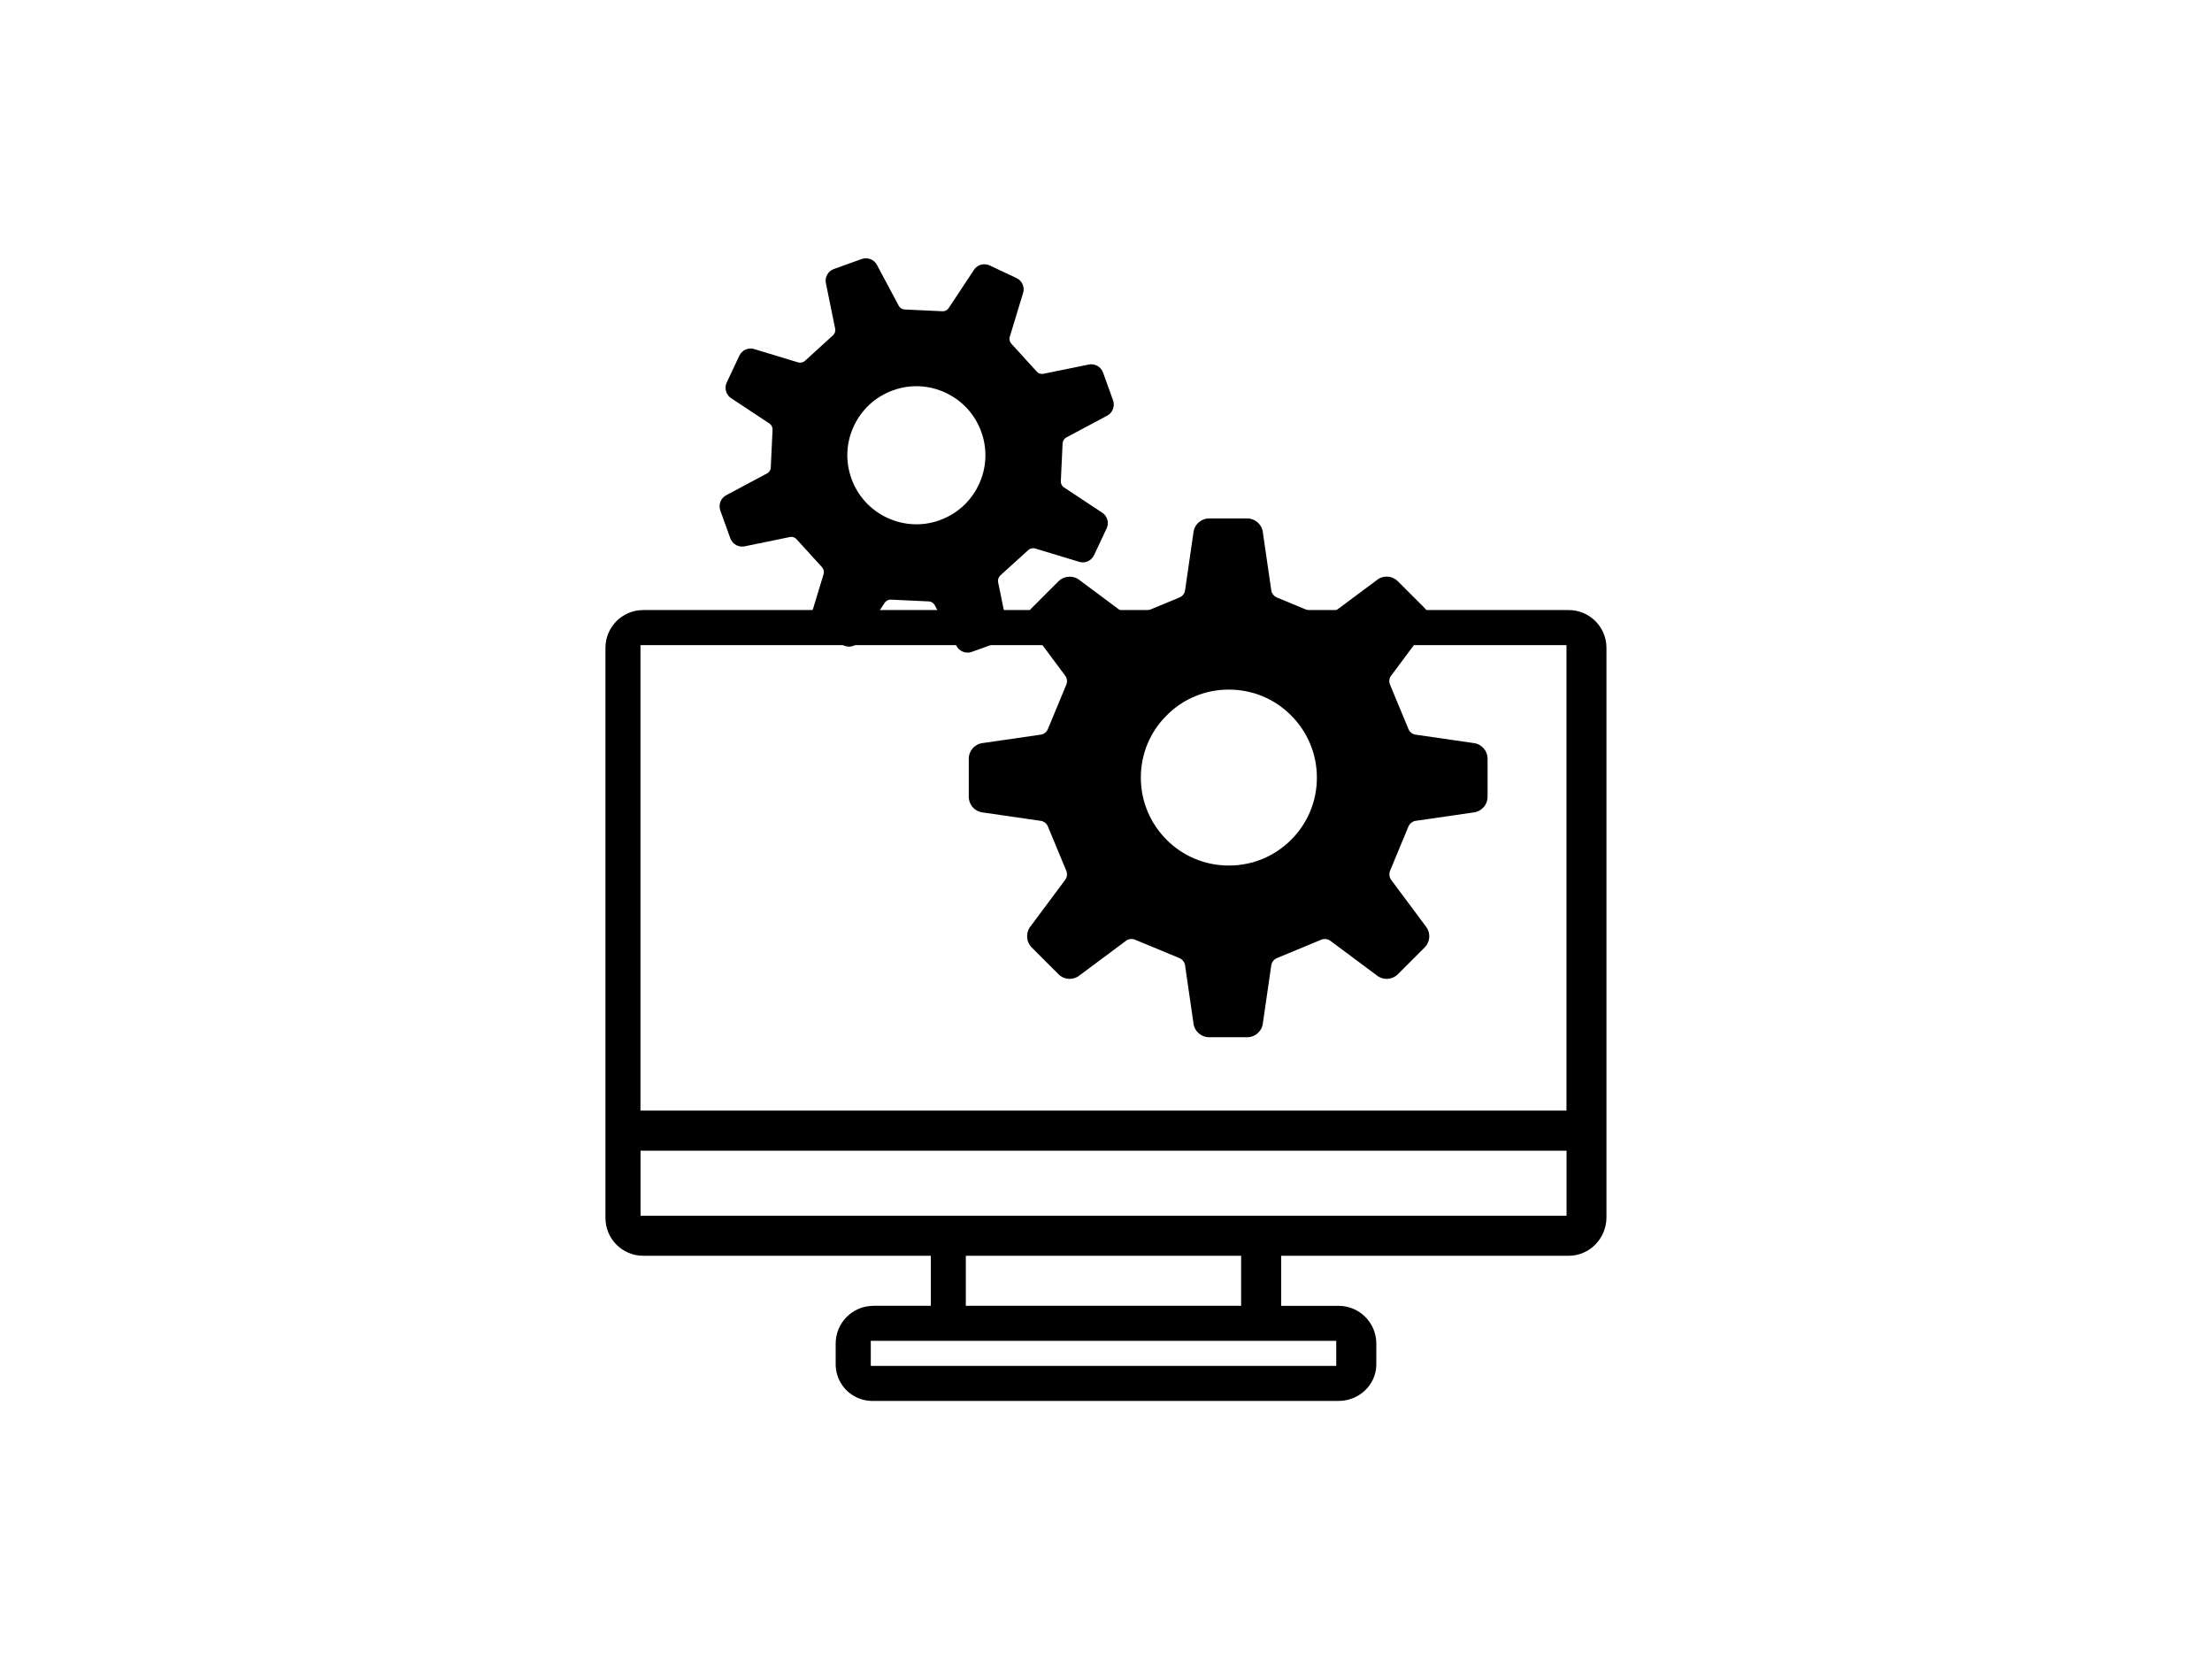 <?xml version="1.0" encoding="UTF-8"?>
<svg id="_レイヤー_5" data-name="レイヤー 5" xmlns="http://www.w3.org/2000/svg" viewBox="0 0 240 180">
  <path d="M94.64,152c-2.19,0-3.97-1.78-3.97-3.97,0,0,0,.33,0,.33v-2.58c0-2.26,1.83-4.1,4.1-4.1h6.22v-5.43h-31.2c-2.26,0-4.1-1.83-4.1-4.1v-61.86c0-2.26,1.83-4.1,4.1-4.1h0s100.41,0,100.41,0c2.26,0,4.1,1.83,4.1,4.1v61.78c0,2.31-1.84,4.18-4.1,4.18h-31.19v5.43h6.22c2.26,0,4.1,1.83,4.1,4.1v2.25c0,2.19-1.84,3.97-4.1,3.97h-50.58ZM94.48,148.2h50.5v-2.72h-50.5v2.72ZM104.79,141.68h29.87v-5.43h-29.87v5.43ZM69.5,131.91h100.47v-7.06h-100.47v7.06ZM169.96,120.5v-50.5h-100.47v50.5h100.47Z"/>
  <g>
    <path d="M159.81,80.61l-6.14-.89c-.38-.03-.72-.27-.86-.63l-1.99-4.8c-.15-.35-.09-.76.17-1.05l3.67-4.93c.58-.68.54-1.7-.09-2.34l-2.9-2.9c-.63-.64-1.66-.68-2.34-.09l-4.93,3.67c-.29.25-.7.32-1.05.17l-4.8-1.99c-.35-.15-.6-.48-.63-.86l-.89-6.13c-.07-.9-.82-1.59-1.72-1.59h-4.11c-.9,0-1.65.69-1.72,1.59l-.89,6.13c-.03.38-.27.72-.63.86l-4.8,1.99c-.35.15-.76.08-1.05-.17l-4.93-3.67c-.68-.58-1.7-.54-2.34.09l-2.9,2.9c-.64.64-.67,1.65-.09,2.34l3.67,4.93c.25.29.32.7.17,1.05l-1.99,4.8c-.14.36-.48.6-.86.63l-6.14.89c-.9.07-1.59.82-1.59,1.72v4.11c0,.9.69,1.65,1.59,1.72l6.14.89c.38.03.72.27.86.63l1.99,4.8c.15.36.08.76-.17,1.05l-3.67,4.93c-.58.68-.54,1.7.09,2.34l2.9,2.9c.64.64,1.66.67,2.34.09l4.93-3.67c.29-.25.7-.31,1.05-.16l4.8,1.99c.35.15.6.48.63.87l.89,6.13c.07.9.82,1.59,1.72,1.59h4.11c.9,0,1.65-.69,1.72-1.59l.89-6.13c.03-.38.27-.72.63-.87l4.8-1.99c.35-.15.76-.08,1.05.16l4.93,3.67c.68.58,1.7.55,2.34-.09l2.9-2.9c.64-.64.67-1.65.09-2.34l-3.67-4.93c-.25-.29-.31-.7-.17-1.05l1.99-4.8c.15-.35.48-.6.86-.63l6.14-.89c.9-.07,1.59-.82,1.59-1.72v-4.11c0-.9-.69-1.65-1.59-1.72ZM140.08,91.12c-1.8,1.8-4.2,2.79-6.75,2.79s-4.95-.99-6.75-2.79c-1.8-1.81-2.8-4.2-2.8-6.75s.99-4.95,2.8-6.75c1.8-1.81,4.2-2.8,6.75-2.8s4.95.99,6.75,2.8c1.8,1.8,2.8,4.2,2.8,6.75s-.99,4.95-2.8,6.75Z"/>
    <path d="M108.43,69.63c.67-.24,1.03-.95.85-1.63l-.97-4.76c-.08-.29.01-.6.23-.81l3.02-2.74c.22-.2.54-.26.82-.16l4.62,1.4c.66.25,1.4-.05,1.7-.69l1.37-2.91c.3-.64.06-1.4-.55-1.75l-4.02-2.66c-.26-.15-.42-.43-.4-.73l.19-4.07c.02-.3.2-.57.47-.69l4.29-2.29c.64-.29.95-1.03.72-1.69l-1.09-3.03c-.24-.66-.95-1.03-1.63-.85l-4.77.97c-.29.08-.6,0-.8-.23l-2.74-3.01c-.2-.22-.27-.54-.16-.82l1.4-4.61c.25-.66-.05-1.4-.69-1.7l-2.91-1.37c-.64-.3-1.4-.06-1.75.55l-2.66,4.02c-.15.26-.43.42-.73.4l-4.07-.19c-.3-.01-.57-.2-.69-.47l-2.29-4.29c-.29-.64-1.03-.95-1.69-.72l-3.03,1.09c-.66.24-1.03.95-.84,1.63l.97,4.77c.08.29-.01.6-.23.8l-3.02,2.75c-.22.2-.54.26-.82.16l-4.61-1.4c-.66-.25-1.4.05-1.7.69l-1.37,2.91c-.3.64-.06,1.4.55,1.75l4.02,2.66c.26.15.42.43.4.73l-.19,4.07c-.01.3-.2.57-.47.69l-4.29,2.29c-.64.29-.95,1.03-.72,1.69l1.09,3.03c.24.66.95,1.03,1.63.85l4.77-.98c.29-.08.6.01.8.24l2.74,3.01c.2.22.26.54.16.82l-1.4,4.61c-.25.66.05,1.4.69,1.7l2.91,1.37c.64.3,1.4.06,1.75-.55l2.66-4.02c.15-.26.43-.42.73-.4l4.07.19c.3.01.57.19.7.47l2.29,4.29c.29.64,1.03.96,1.69.72l3.03-1.09ZM101.97,56.44c-1.88.68-3.91.58-5.73-.27-1.81-.85-3.18-2.36-3.86-4.24-.68-1.88-.58-3.91.27-5.72.85-1.81,2.36-3.18,4.24-3.86,1.88-.68,3.91-.58,5.72.27,1.81.85,3.18,2.35,3.86,4.24.68,1.88.58,3.91-.27,5.72-.85,1.81-2.36,3.18-4.24,3.86Z"/>
  </g>
</svg>